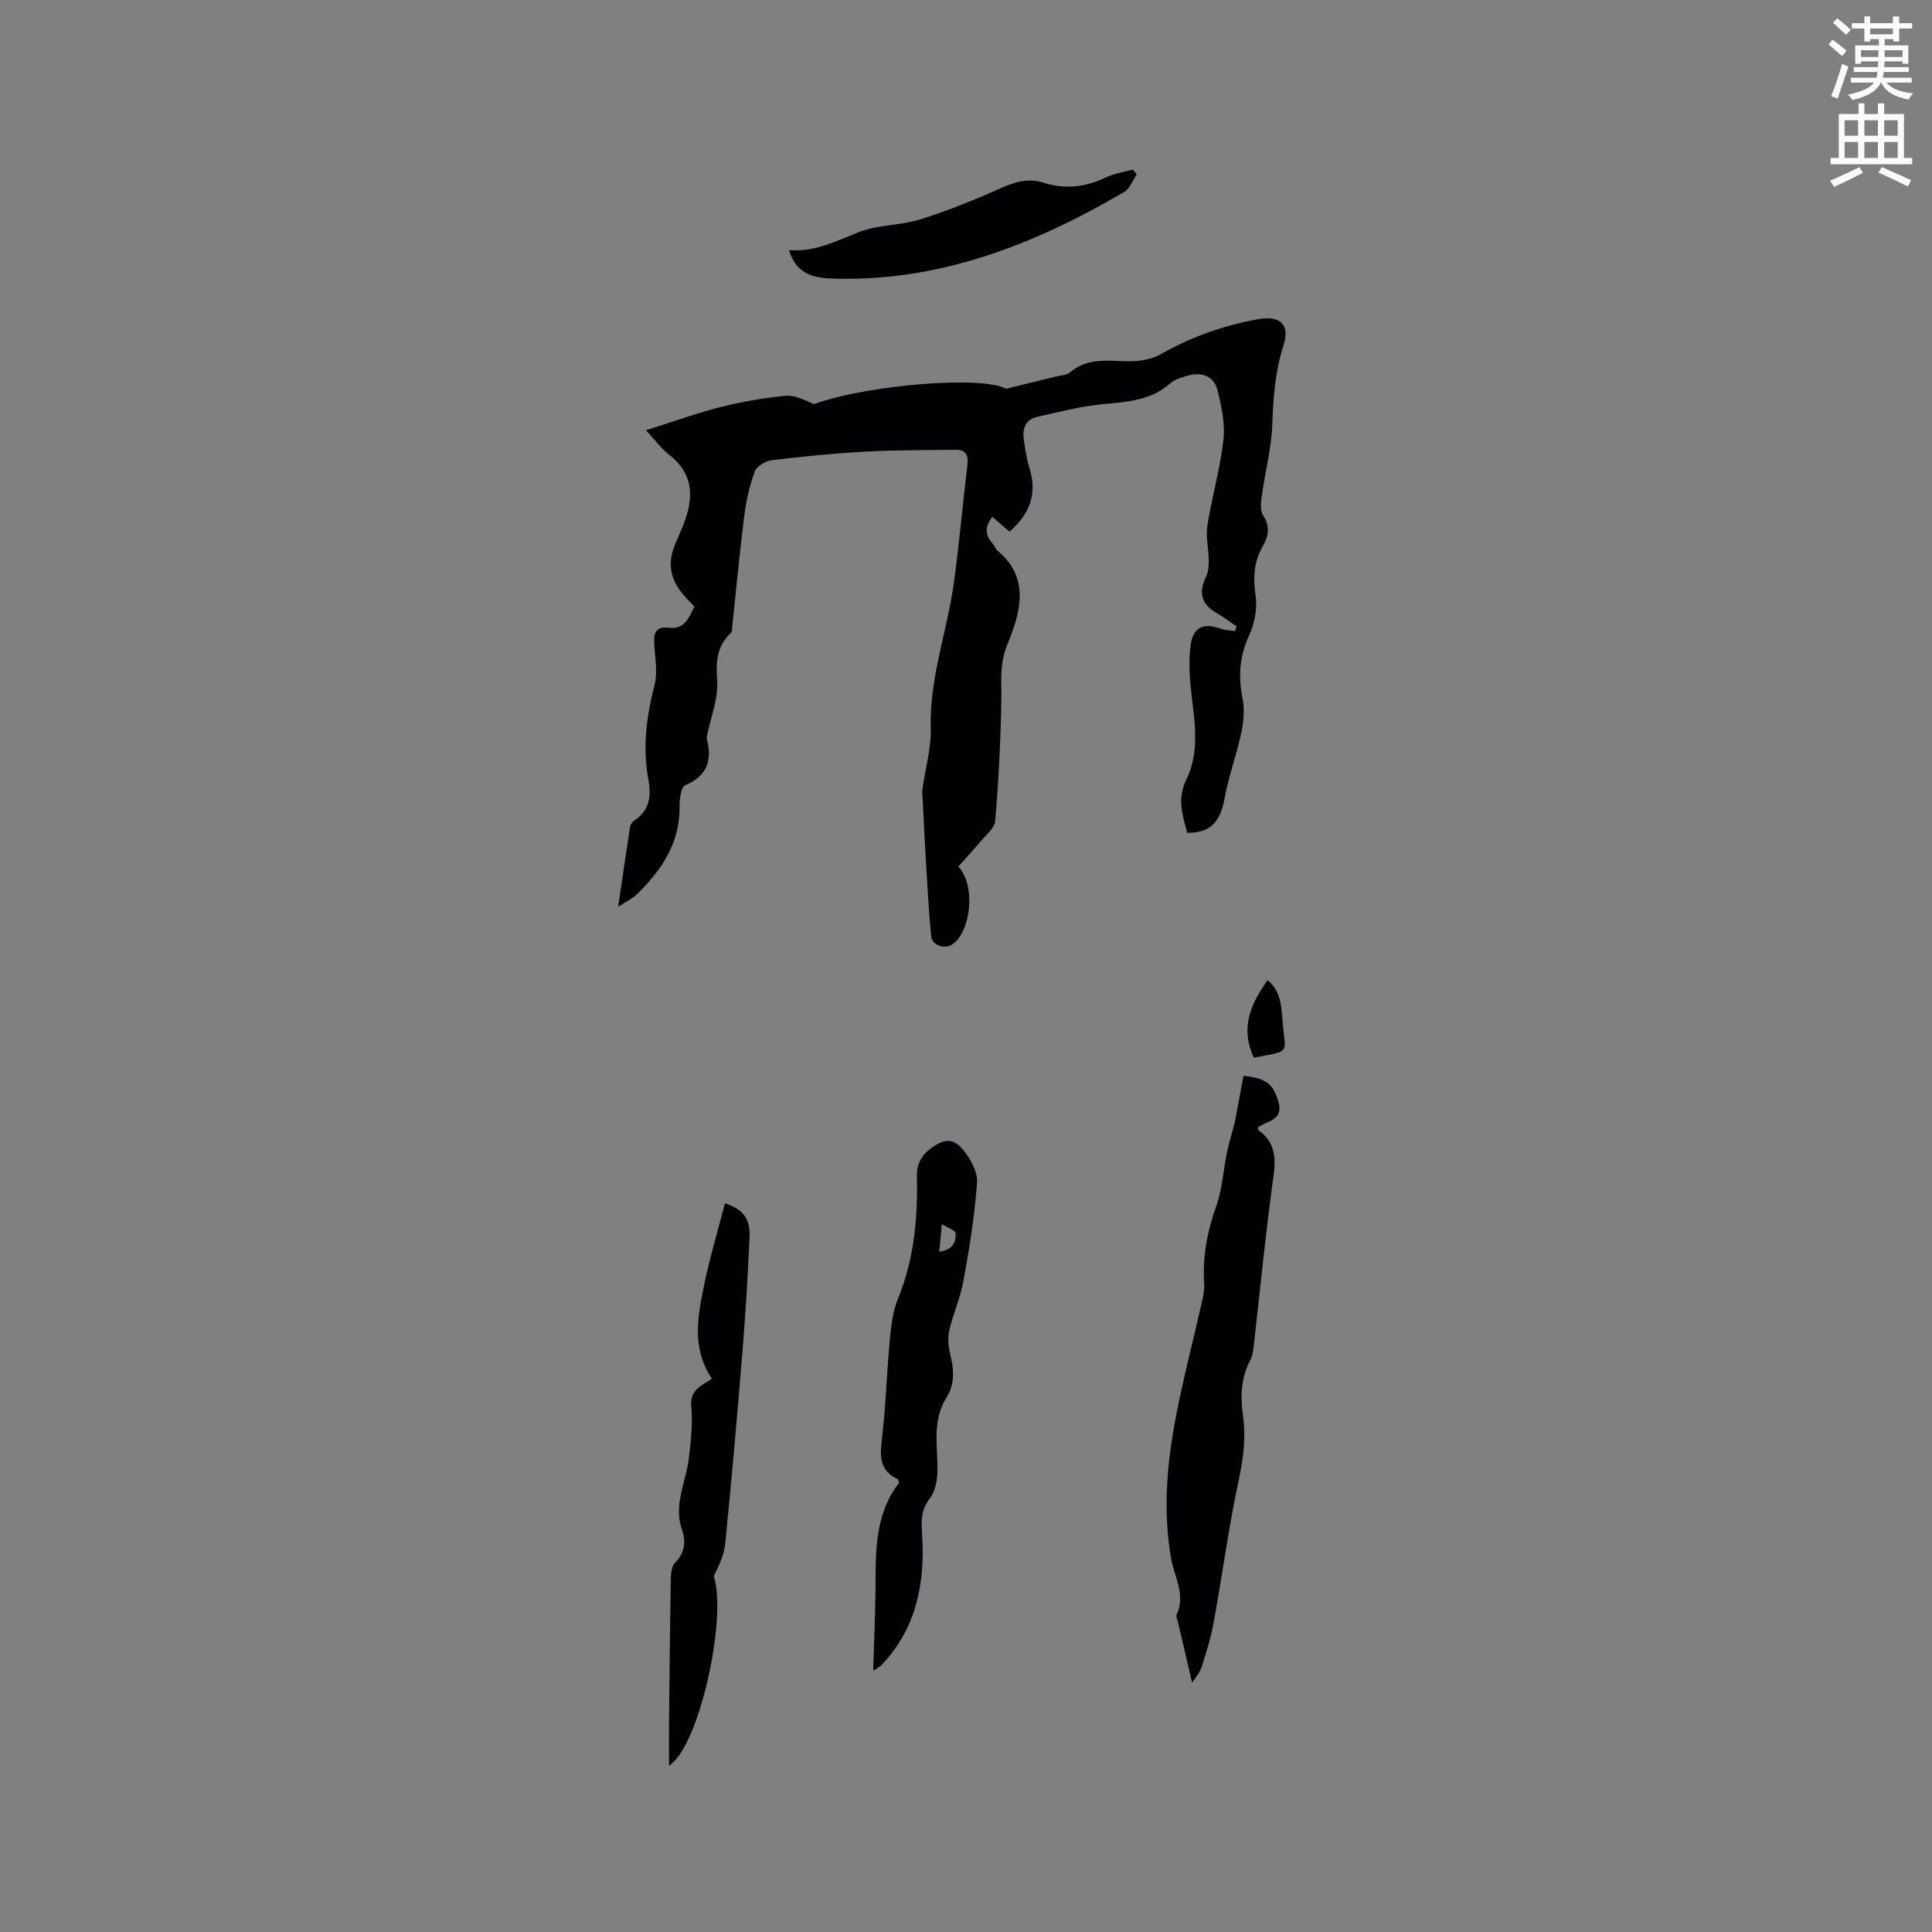 <svg enable-background="new 0 0 400 400" viewBox="0 0 400 400" xmlns="http://www.w3.org/2000/svg"><rect x="0" y="0" width="400" height="400" fill="#808080" stroke="none"/><path d="m378.6 9.2.8-1c.9.7 1.9 1.4 2.9 2.3l-.9 1.1c-1.1-.9-2-1.7-2.8-2.4zm.5 10.7c.9-2.1 1.6-4.3 2.3-6.7.4.2.8.4 1.3.6-.7 2.1-1.5 4.3-2.2 6.6zm.4-15.2.9-.9c1 .8 2 1.6 2.8 2.4l-1 1c-1-.9-1.9-1.8-2.7-2.5zm12.5-1.3h1.2v1.4h2.7v1.1h-2.7v2.7h-1.2v-.5h-1.8v1.3h4.9v3.8h-1.2v-.5h-3.7c0 .4-.1.9-.1 1.2h5.1v1h-5.2c0 .5-.1.9-.2 1.2h6v1h-5.2c1.1 1.3 2.9 2 5.5 2.2-.4.4-.7.8-.9 1.3-2.9-.5-4.8-1.6-5.7-3.5h-.1c-.8 1.7-2.7 2.9-5.9 3.6-.2-.4-.6-.8-.9-1.1 2.8-.6 4.6-1.4 5.4-2.5h-4.8v-1h5.3c.1-.3.2-.7.2-1.2h-4.9v-1h5c0-.4 0-.8.1-1.2h-3.6v.5h-1.2v-3.8h4.9v-1.3h-1.8v.5h-1.2v-2.7h-2.6v-1.1h2.6v-1.4h1.2v1.4h4.7v-1.4zm-6.7 8.4h3.6c0-.4 0-.9 0-1.4h-3.6zm1.9-4.7h4.7v-1.2h-4.7zm6.7 3.3h-3.7v1.4h3.7z" fill="#fafbfc"/><path d="m384.7 21.4h1.3v2.2h2.8v-2.2h1.3v2.2h4.1v9.1h1.7v1.3h-16.9v-1.3h1.7v-9.1h4.1v-2.2zm.3 13.2.7 1.2c-1.8.9-3.8 1.9-6 2.9-.2-.4-.5-.8-.8-1.3 2.4-1 4.4-2 6.1-2.8zm-3.1-6.5h2.8v-3.2h-2.8zm0 4.6h2.8v-3.3h-2.8zm4.1-4.6h2.8v-3.2h-2.8zm0 4.6h2.8v-3.3h-2.8zm3.6 1.9c2.1.9 4.1 1.8 6.1 2.7l-.7 1.3c-2.2-1.1-4.2-2-6.1-2.9zm3.3-9.7h-2.8v3.2h2.8zm-2.8 7.8h2.8v-3.3h-2.8z" fill="#fafbfc"/><g fill="#010104"><path d="m198.41 179.41c3.65 3.87 2.64 13.41-1.2 16.09-1.56 1.09-4.22.27-4.41-1.63-.53-5.25-.79-10.52-1.11-15.79-.25-4.01-.43-8.02-.63-12.03-.05-.94-.18-1.91-.05-2.83.56-4.14 1.81-8.29 1.69-12.4-.31-10.48 3.45-20.21 4.82-30.36 1.09-8.07 1.81-16.19 2.78-24.28.24-2.02-.41-3.09-2.47-3.06-6.23.09-12.47.04-18.69.38-6.45.36-12.89 1-19.3 1.77-1.3.16-3.15 1.22-3.56 2.31-1.09 2.92-1.78 6.05-2.18 9.16-.97 7.65-1.68 15.33-2.5 23-.04.42.02 1-.22 1.23-2.98 2.77-3.19 5.99-2.9 9.95.27 3.66-1.3 7.46-2.05 11.19-.06.31-.14.65-.07.95 1.13 4.42.02 7.59-4.49 9.52-.86.37-1.19 2.79-1.17 4.26.13 7.64-3.7 13.3-8.85 18.33-.87.85-2.04 1.38-3.87 2.58.9-6.09 1.66-11.35 2.48-16.6.07-.47.46-1.01.86-1.27 3.27-2.11 3.53-5.21 2.9-8.6-1.22-6.6-.36-13 1.3-19.46.68-2.66.09-5.66-.07-8.5-.13-2.31.31-3.7 3.12-3.35 3.1.39 4.07-2.06 5.2-4.38-.94-1.02-1.93-1.97-2.76-3.03-2.1-2.7-2.71-5.71-1.56-8.98.49-1.4 1.14-2.74 1.71-4.1 2.39-5.7 2.93-11.02-2.68-15.38-1.56-1.21-2.76-2.89-4.74-5.02 5.49-1.73 10.41-3.52 15.45-4.8 4.39-1.11 8.91-1.89 13.42-2.33 1.93-.19 3.97.87 5.9 1.72 11.66-4.15 35.07-5.88 39.77-3.18 4-.98 7.15-1.74 10.29-2.53 1.03-.26 2.29-.27 3.01-.89 3.74-3.2 8.1-2.26 12.4-2.27 2.11-.01 4.49-.41 6.29-1.44 6.34-3.6 13.03-5.98 20.19-7.27 4.58-.82 6.66 1.05 5.28 5.38-1.7 5.31-2.14 10.7-2.32 16.25-.16 5.02-1.49 9.99-2.19 15-.18 1.29-.37 2.95.25 3.91 1.49 2.31 1.2 4.33-.04 6.47-1.91 3.27-2.01 6.62-1.47 10.37.38 2.62-.26 5.71-1.39 8.16-1.97 4.27-2.22 8.4-1.33 12.92.45 2.29.24 4.84-.25 7.15-.96 4.55-2.62 8.96-3.45 13.53-.8 4.38-2.52 7.3-7.76 7.18-.9-3.5-2.18-6.93-.13-11.11 2.75-5.61 1.69-11.79.99-17.82-.37-3.24-.58-6.59-.16-9.79.51-3.89 2.62-4.8 6.27-3.51.92.33 1.96.33 2.94.48.12-.32.23-.64.35-.96-1.35-.91-2.65-1.91-4.06-2.72-3.28-1.89-3.93-4.21-2.27-7.64.48-1 .54-2.28.53-3.43-.02-2.37-.64-4.81-.27-7.1.94-5.95 2.65-11.81 3.32-17.78.38-3.34-.4-6.92-1.23-10.25-.7-2.81-3.16-3.83-6-3.05-1.31.36-2.78.76-3.75 1.62-4.14 3.66-9.16 3.85-14.27 4.36-4.47.45-8.88 1.61-13.28 2.59-2.41.53-3.12 2.42-2.82 4.63.28 2.09.64 4.2 1.25 6.21 1.57 5.22-.06 9.32-4.19 12.93-1.21-1.04-2.37-2.04-3.55-3.06-1.56 1.96-1.57 3.72.01 5.47.42.47.61 1.17 1.08 1.56 6.94 5.72 4.54 13.24 2.05 19.29-1.69 4.09-1.23 7.4-1.28 11.23-.12 8.47-.57 16.94-1.27 25.38-.13 1.56-2 3.01-3.17 4.42-1.46 1.75-3.01 3.4-4.47 5.05z"/><path d="m257.46 222.75c4.83.48 6.14 1.77 7.19 5.25 1.22 4.05-2.36 4-4.21 5.42.05.24.03.52.14.6 3.34 2.4 3.63 5.49 3.09 9.43-1.63 11.75-2.76 23.57-4.12 35.37-.11.94-.25 1.94-.68 2.76-1.94 3.65-2.08 7.52-1.53 11.47.62 4.46.13 8.72-.83 13.17-2.09 9.71-3.39 19.58-5.17 29.36-.58 3.21-1.51 6.38-2.53 9.48-.46 1.4-1.55 2.59-2 3.32-.96-4.13-1.95-8.33-2.92-12.52-.12-.51-.46-1.15-.29-1.54 1.94-4.13-.47-7.81-1.14-11.66-1.7-9.76-.88-19.47.95-29.08 1.52-8 3.6-15.89 5.39-23.84.3-1.33.6-2.72.51-4.06-.36-5.59.68-10.87 2.56-16.16 1.21-3.42 1.39-7.21 2.14-10.81.44-2.12 1.1-4.2 1.63-6.3.23-.91.34-1.85.52-2.77.43-2.32.87-4.64 1.3-6.89z"/><path d="m180.79 345.85c.18-6.5.49-12.93.49-19.36 0-6.98.44-13.79 4.86-19.49-.15-.4-.17-.71-.3-.77-3.44-1.61-3.73-4.26-3.31-7.76.86-7.04 1.05-14.15 1.71-21.21.26-2.81.61-5.76 1.66-8.33 3.33-8.13 4.13-16.58 3.93-25.21-.06-2.53.76-4.38 2.86-5.93 2.67-1.98 4.63-2.31 6.74.29 1.5 1.85 3.01 4.53 2.86 6.73-.49 6.83-1.6 13.63-2.81 20.37-.63 3.5-2.16 6.84-2.96 10.32-.36 1.55-.16 3.35.23 4.93.78 3.11.96 6.15-.78 8.9-3.11 4.9-1.75 10.23-1.89 15.45-.05 1.87-.5 4.08-1.6 5.5-2.04 2.63-1.7 5.12-1.53 8.19.53 9.71-1.4 18.9-8.47 26.29-.29.3-.66.53-1.02.76-.27.16-.56.28-.67.33zm13.67-86.71c2.74-.31 3.51-1.94 3.39-3.82-.04-.58-1.56-1.07-2.85-1.89-.22 2.31-.37 3.85-.54 5.71z"/><path d="m147.39 285.45c-4.3-6.4-2.91-13.14-1.53-19.77 1.16-5.56 2.8-11.02 4.24-16.56 3.83 1.31 5.25 3.18 5.08 7.11-.35 7.83-.81 15.66-1.45 23.47-1.08 13.31-2.26 26.6-3.58 39.89-.23 2.32-1.3 4.55-2.37 6.72 2.8 8.65-2.96 35.18-9.26 39.27 0-3.18-.03-6.18 0-9.18.1-9.75.19-19.5.36-29.25.02-1.21.1-2.8.84-3.55 2.06-2.09 2.36-4.35 1.47-6.92-1.79-5.12.81-9.76 1.41-14.62.45-3.61.85-7.31.52-10.9-.31-3.41 2.1-4.25 4.27-5.71z"/><path d="m235.35 36.13c-.84 1.22-1.41 2.91-2.56 3.59-18.79 11-38.56 18.79-60.87 17.93-4.01-.16-7.19-1.27-8.57-5.86 5.31.44 9.76-1.87 14.45-3.73 3.95-1.56 8.57-1.34 12.67-2.62 5.72-1.79 11.31-4.06 16.79-6.5 2.93-1.31 5.64-2.12 8.79-1.11 4.41 1.41 8.68.94 12.88-1.08 1.73-.83 3.74-1.12 5.61-1.65.27.33.54.68.81 1.03z"/><path d="m259.59 218.97c-2.88-6.15-.63-11.15 2.86-16.04 2.7 2.23 2.84 5.3 3.08 8.33.54 7.13 2.01 6.2-5.94 7.71z"/></g></svg>